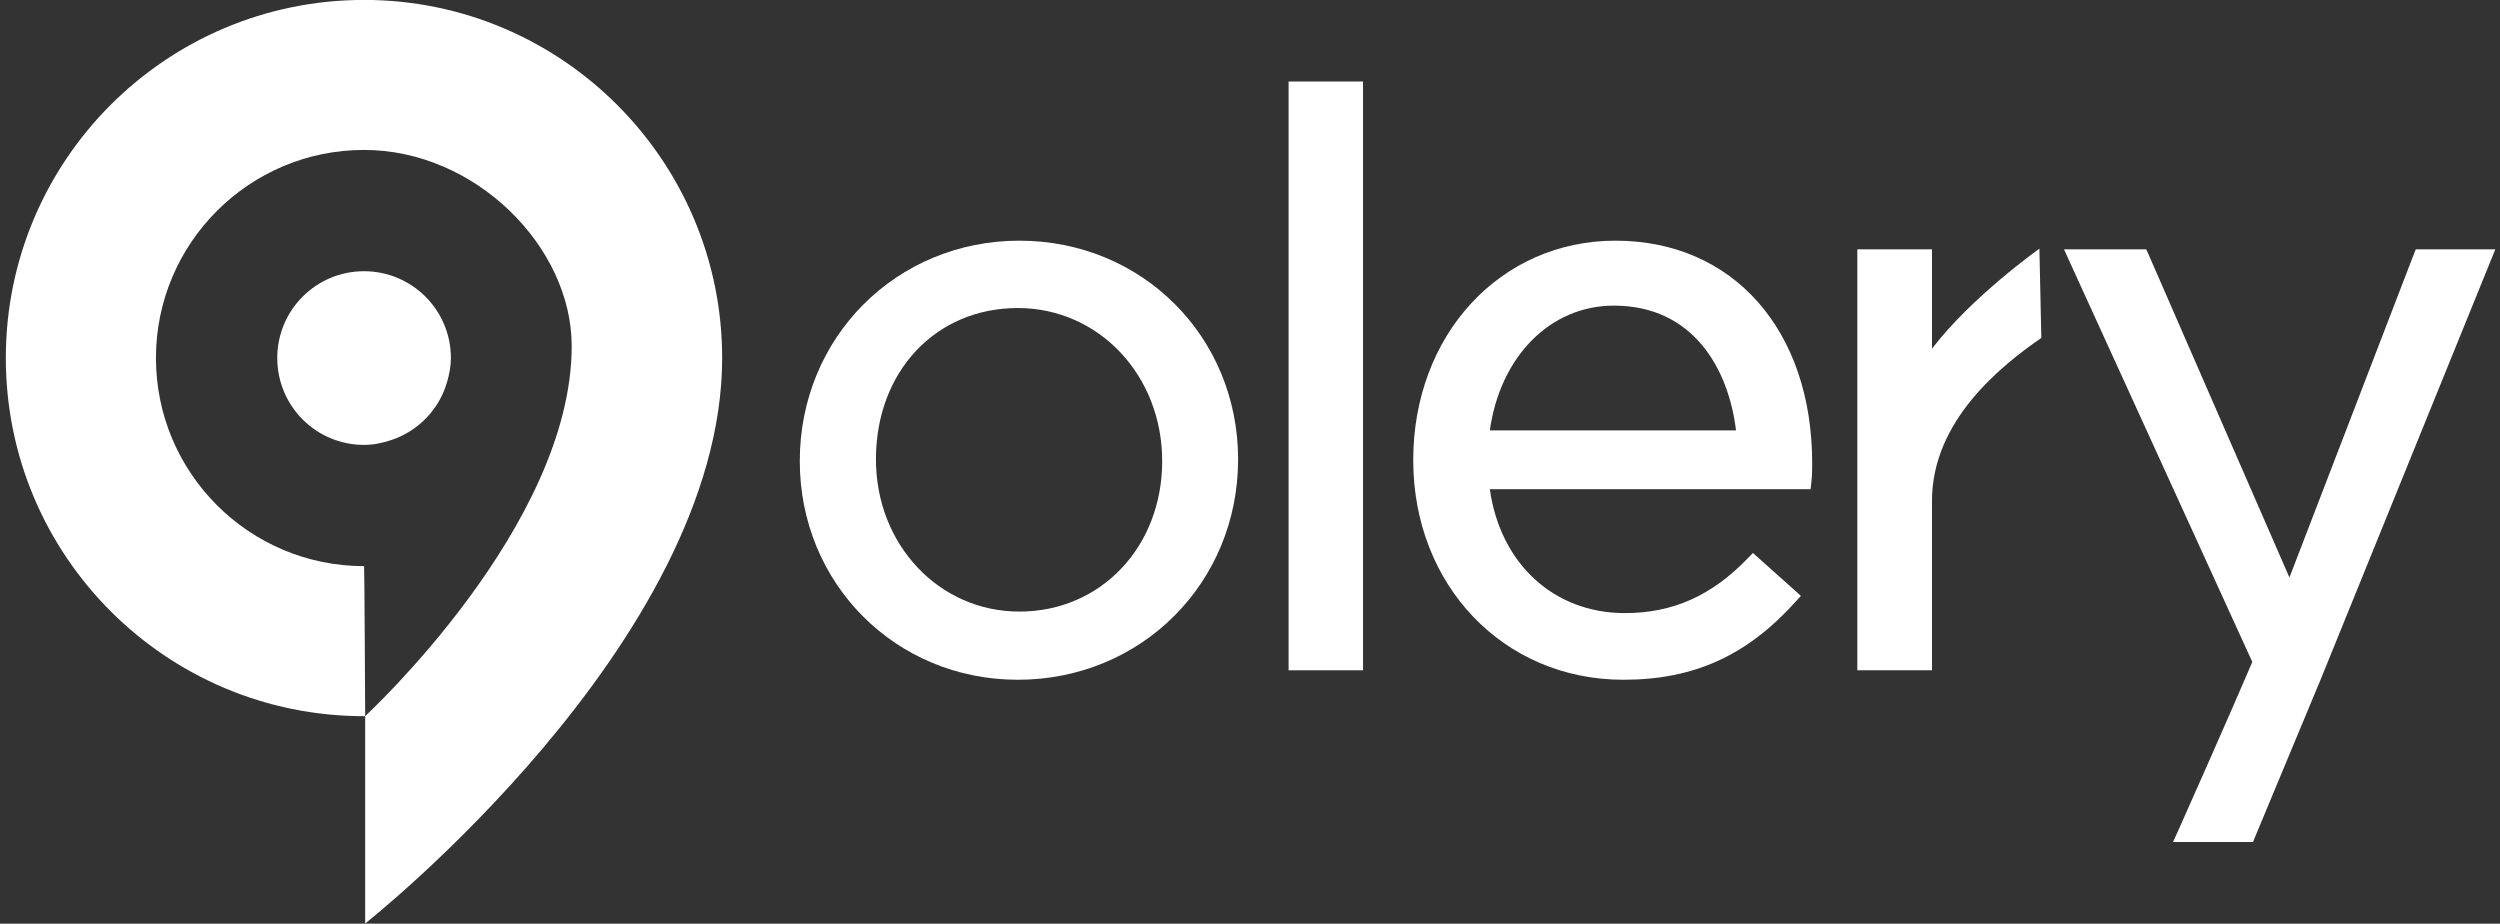 <svg width="203" height="75" viewBox="0 0 203 75" fill="none" xmlns="http://www.w3.org/2000/svg">
<rect x="0" y="0" width="203" height="75" fill="#333333" stroke="none"/>
<g clip-path="url(#clip0_301_2)">
<path d="M29.564 -0.006C13.493 -0.006 0.473 13.011 0.473 29.069C0.473 45.143 13.493 58.154 29.564 58.154H29.652C29.652 58.154 29.595 45.971 29.564 45.971C20.231 45.971 12.663 38.403 12.663 29.069C12.663 19.748 20.231 12.174 29.564 12.174C38.574 12.174 46.422 20.012 46.422 28.101C46.422 42.7 29.696 58.096 29.652 58.154V74.989C29.652 74.989 58.639 52.134 58.639 29.069C58.639 13.064 45.629 -0.006 29.564 -0.006Z" fill="white"/>
<path d="M36.305 31.008C36.487 30.382 36.612 29.746 36.612 29.068C36.612 25.18 33.455 22.023 29.558 22.023C25.664 22.023 22.514 25.18 22.514 29.068C22.514 32.971 25.664 36.125 29.558 36.125C30.336 36.125 31.063 35.968 31.768 35.734C33.963 35.003 35.666 33.245 36.305 31.008Z" fill="white"/>
<path d="M82.776 19.543C72.778 19.543 64.943 27.394 64.943 37.44C64.943 47.39 72.725 55.196 82.644 55.196C92.683 55.196 100.534 47.328 100.534 37.3C100.534 27.338 92.742 19.543 82.776 19.543ZM82.776 49.66C76.249 49.66 71.126 44.23 71.126 37.3C71.126 30.181 75.967 25.012 82.644 25.012C89.222 25.012 94.37 30.472 94.37 37.44C94.37 44.407 89.388 49.66 82.776 49.66Z" fill="white"/>
<path d="M105.199 6.619H104.634V7.168V53.869V54.427H105.199H110.128H110.679V53.869V7.168V6.619H110.128H105.199Z" fill="white"/>
<path d="M131.18 19.543C121.809 19.543 114.755 27.2 114.755 37.363C114.755 47.526 122.085 55.196 131.816 55.196C137.565 55.196 141.893 53.221 145.849 48.807L146.232 48.387L145.814 48.011L142.739 45.258L142.337 44.901L141.955 45.295C139.026 48.355 135.851 49.784 131.941 49.784C126.148 49.784 121.821 45.754 120.975 39.722H147.021L147.075 39.216C147.15 38.612 147.15 38.086 147.15 37.624C147.15 26.811 140.732 19.543 131.18 19.543ZM131.048 24.817C137.485 24.817 140.362 29.946 140.964 34.949H120.975C121.809 28.969 125.859 24.817 131.048 24.817Z" fill="white"/>
<path d="M165.599 20.191C165.599 20.191 160.073 24.114 156.878 28.312V20.246H150.815V54.427H156.878V40.664C156.878 34.136 162.539 29.66 165.756 27.44L165.599 20.191Z" fill="white"/>
<path d="M201.792 20.246H196.161L196.017 20.603L185.902 46.892L174.428 20.581L174.271 20.246H167.6L167.957 21.039L182.887 53.75C180.892 58.428 176.852 67.495 176.807 67.589L176.447 68.373H182.947L183.081 68.034L188.439 55.168L202.306 21.02L202.618 20.246H201.792Z" fill="white"/>
</g>
<defs>
<clipPath id="clip0_301_2">
<rect width="202.144" height="74.995" fill="white" transform="translate(0.474)"/>
</clipPath>
</defs>
</svg>
